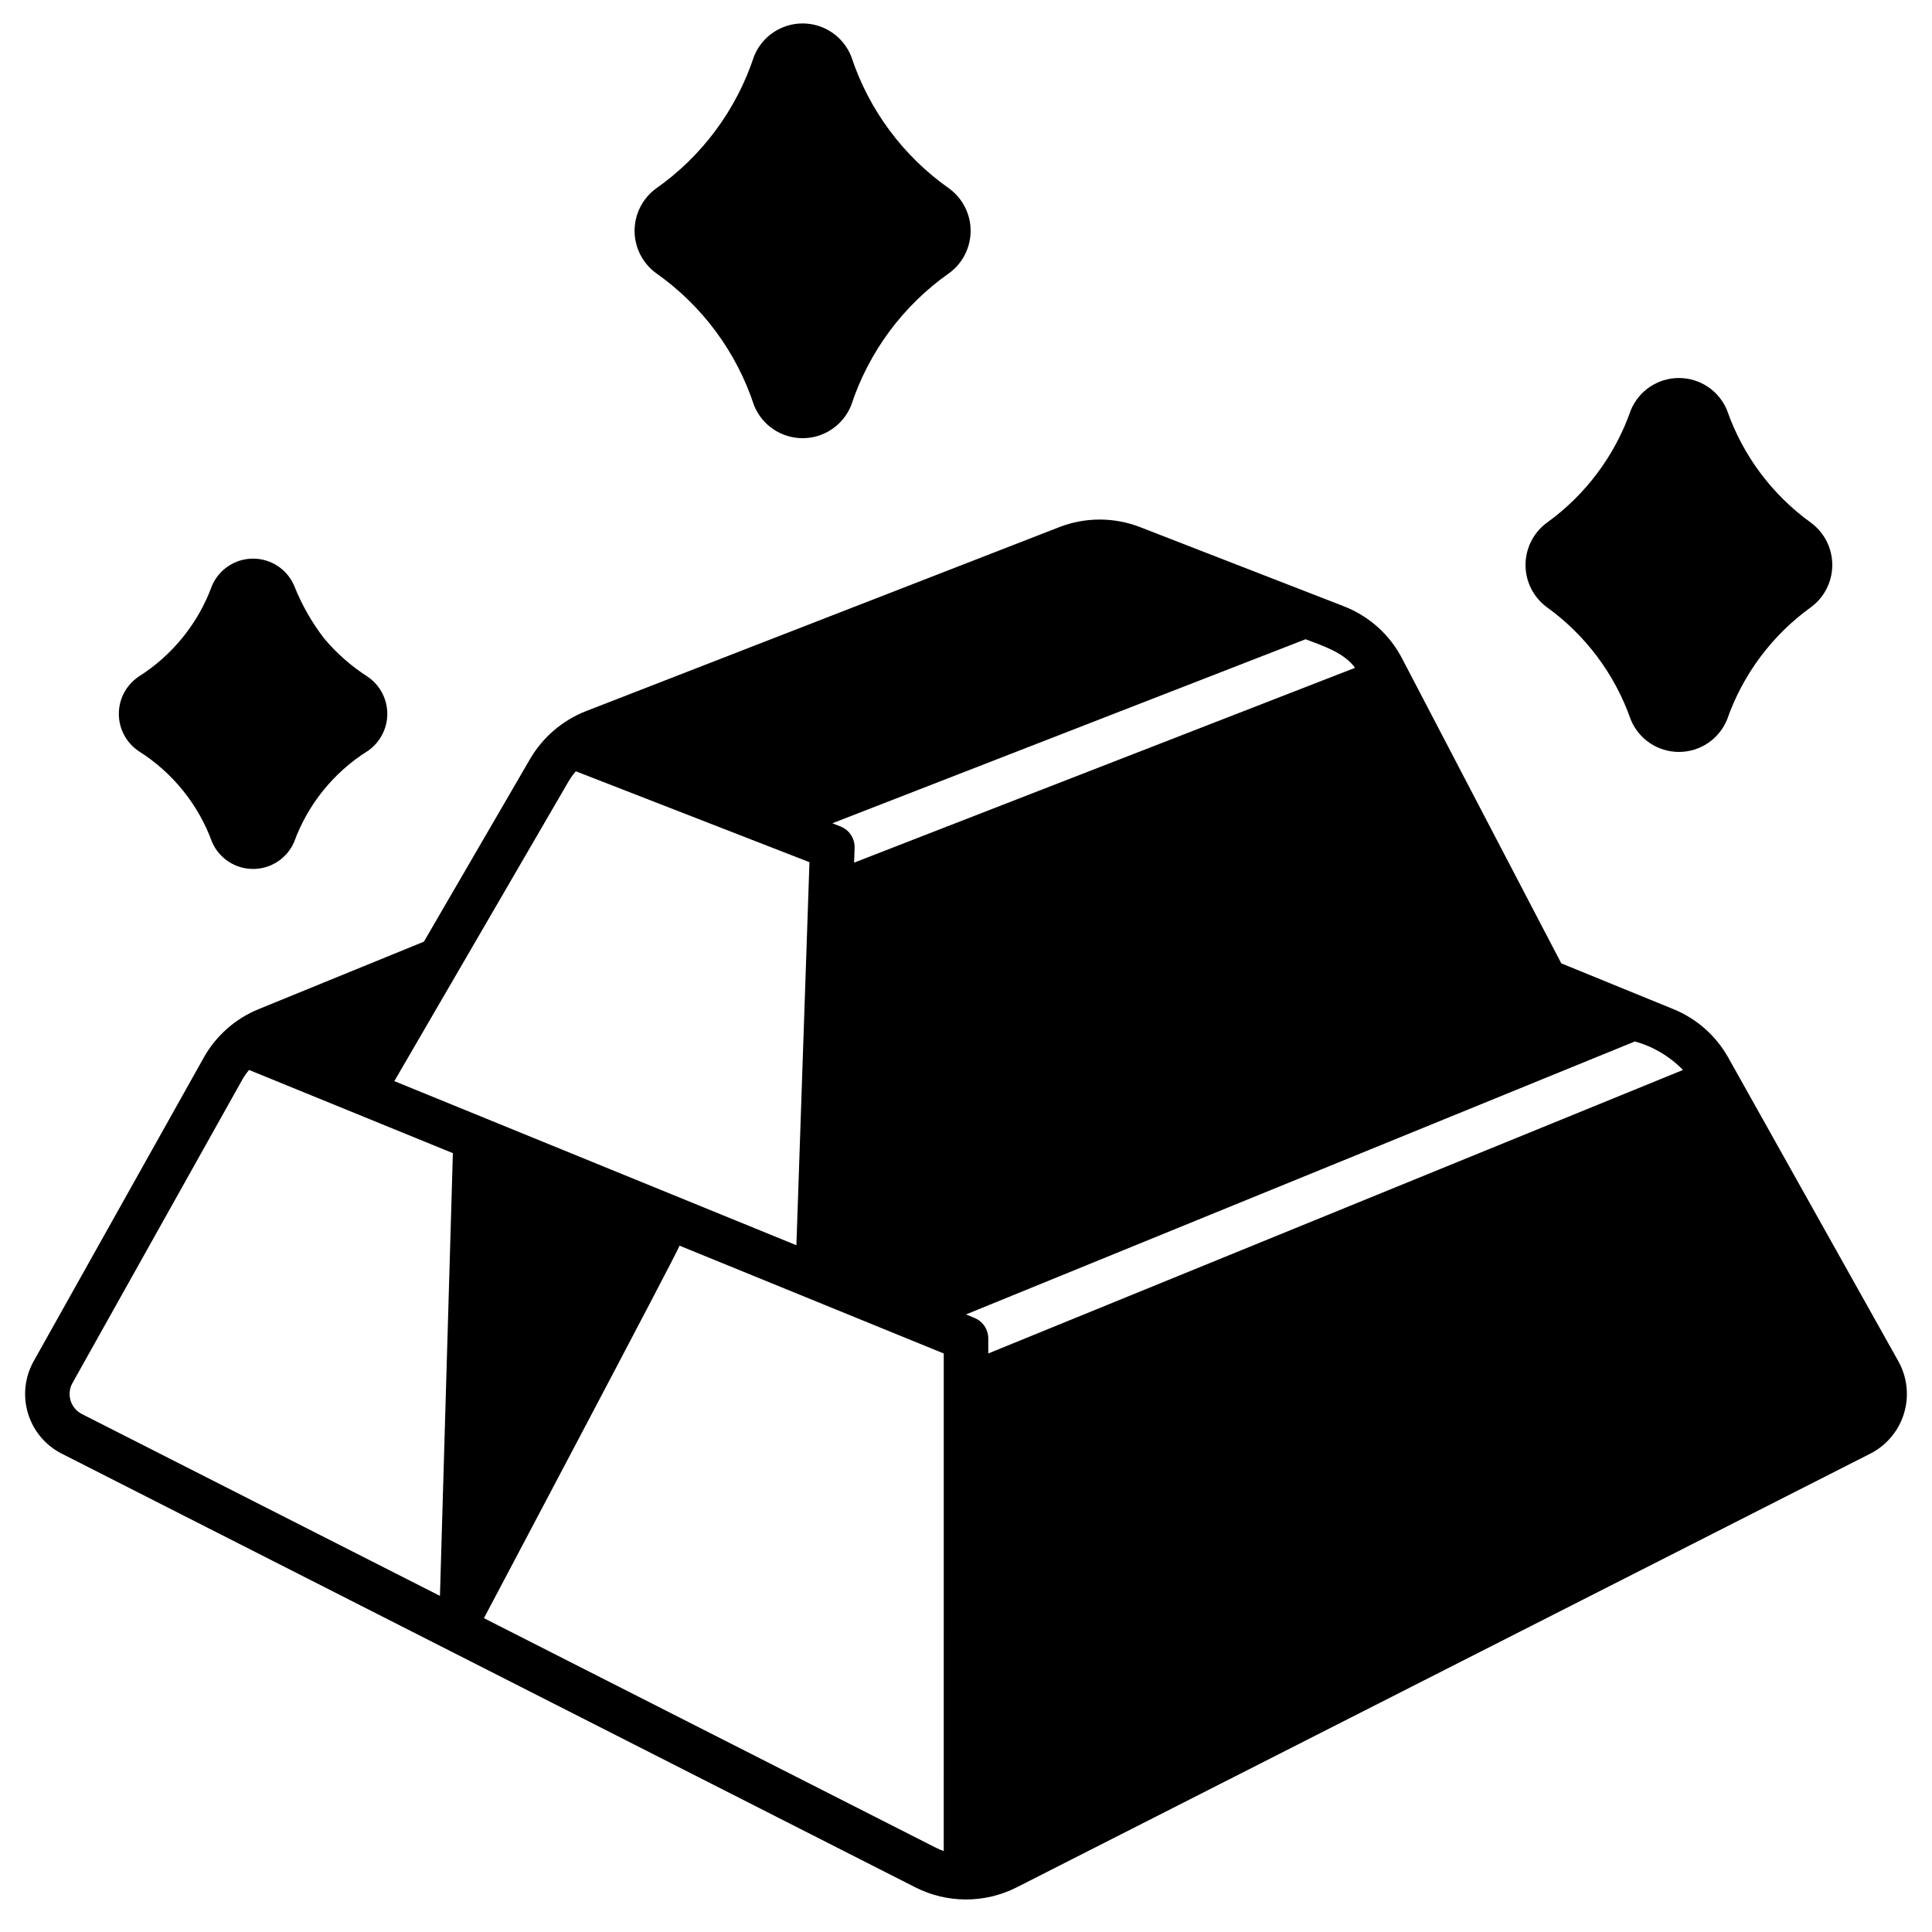 <?xml version="1.0" encoding="UTF-8"?>
<!-- Uploaded to: ICON Repo, www.iconrepo.com, Generator: ICON Repo Mixer Tools -->
<svg fill="#000000" width="800px" height="800px" version="1.1" viewBox="144 144 512 512" xmlns="http://www.w3.org/2000/svg">
 <g>
  <path d="m229.88 313.17c-3.289-4.277-5.969-8.996-7.949-14.016-1.883-4.32-6.148-7.113-10.863-7.113-4.715 0-8.98 2.793-10.863 7.113-3.633 9.996-10.488 18.5-19.484 24.168-3.269 2.219-5.227 5.91-5.227 9.859 0 3.949 1.957 7.644 5.227 9.859 8.996 5.656 15.852 14.145 19.484 24.129 1.883 4.32 6.148 7.113 10.863 7.113 4.715 0 8.98-2.793 10.863-7.113 3.633-9.984 10.488-18.473 19.484-24.129 3.266-2.215 5.223-5.91 5.223-9.859 0-3.949-1.957-7.641-5.223-9.859-4.34-2.777-8.23-6.203-11.535-10.152z"/>
  <path d="m369.57 158.92c-2.109-5.258-7.207-8.707-12.871-8.707-5.668 0-10.762 3.449-12.871 8.707-4.664 14.188-13.793 26.488-26.016 35.07-3.547 2.621-5.641 6.769-5.641 11.176 0 4.41 2.094 8.559 5.641 11.18 12.223 8.578 21.352 20.883 26.016 35.07 2.109 5.258 7.203 8.707 12.871 8.707 5.664 0 10.762-3.449 12.871-8.707 4.664-14.188 13.789-26.492 26.016-35.07 3.547-2.621 5.641-6.769 5.641-11.18 0-4.406-2.094-8.555-5.641-11.176-12.227-8.582-21.352-20.883-26.016-35.07z"/>
  <path d="m601.68 252.71c-2.133-5.168-7.164-8.535-12.754-8.535-5.586 0-10.621 3.367-12.75 8.535-4.188 12.016-11.98 22.449-22.32 29.871-3.508 2.629-5.578 6.754-5.578 11.141 0 4.383 2.07 8.512 5.578 11.137 10.34 7.426 18.133 17.859 22.32 29.875 2.129 5.164 7.164 8.535 12.75 8.535 5.59 0 10.621-3.371 12.754-8.535 4.184-12.016 11.98-22.449 22.316-29.875 3.512-2.625 5.578-6.754 5.578-11.137 0-4.387-2.066-8.512-5.578-11.141-10.336-7.422-18.133-17.855-22.316-29.871z"/>
  <path d="m160.34 529.22 226.28 114.97c8.414 4.254 18.348 4.254 26.766 0l226.28-114.97v0.004c4.289-2.191 7.504-6.031 8.91-10.641 1.402-4.609 0.871-9.594-1.473-13.805l-45.066-80.449c-3.258-5.84-8.41-10.395-14.605-12.91l-29.676-12.121-42.156-80.73c-3.285-6.363-8.789-11.305-15.469-13.895l-54-20.98c-6.887-2.676-14.527-2.676-21.414 0l-125.44 48.77c-6.219 2.438-11.434 6.902-14.801 12.672l-28.141 48.414-43.77 17.871c-6.195 2.516-11.344 7.07-14.602 12.91l-45.07 80.449c-2.344 4.211-2.871 9.195-1.469 13.805 1.402 4.609 4.617 8.449 8.91 10.641zm233.76 105.33c-0.727-0.254-1.438-0.555-2.125-0.906l-119.73-60.812s51.84-97.965 51.84-98.715l70.02 28.574zm183.15-214.55v-0.004c4.848 1.34 9.25 3.949 12.754 7.559l-184.1 75.129v-3.965c0-2.402-1.453-4.562-3.676-5.469l-2.227-0.91zm-87.266-106.59c4.457 1.684 10.234 3.543 13.113 7.57l-132.75 51.629 0.133-3.891c0.09-2.508-1.418-4.797-3.758-5.707l-2.141-0.832zm-195.31 37.668c0.562-0.949 1.207-1.844 1.926-2.676l61.914 24.09-3.461 101.51-106.55-43.492zm-131.5 159.49 45.066-80.492c0.512-0.895 1.102-1.738 1.773-2.519l54.004 22.043-3.426 117.33-94.938-48.219c-1.422-0.738-2.484-2.019-2.949-3.551-0.469-1.535-0.297-3.188 0.469-4.594z"/>
 </g>
</svg>
